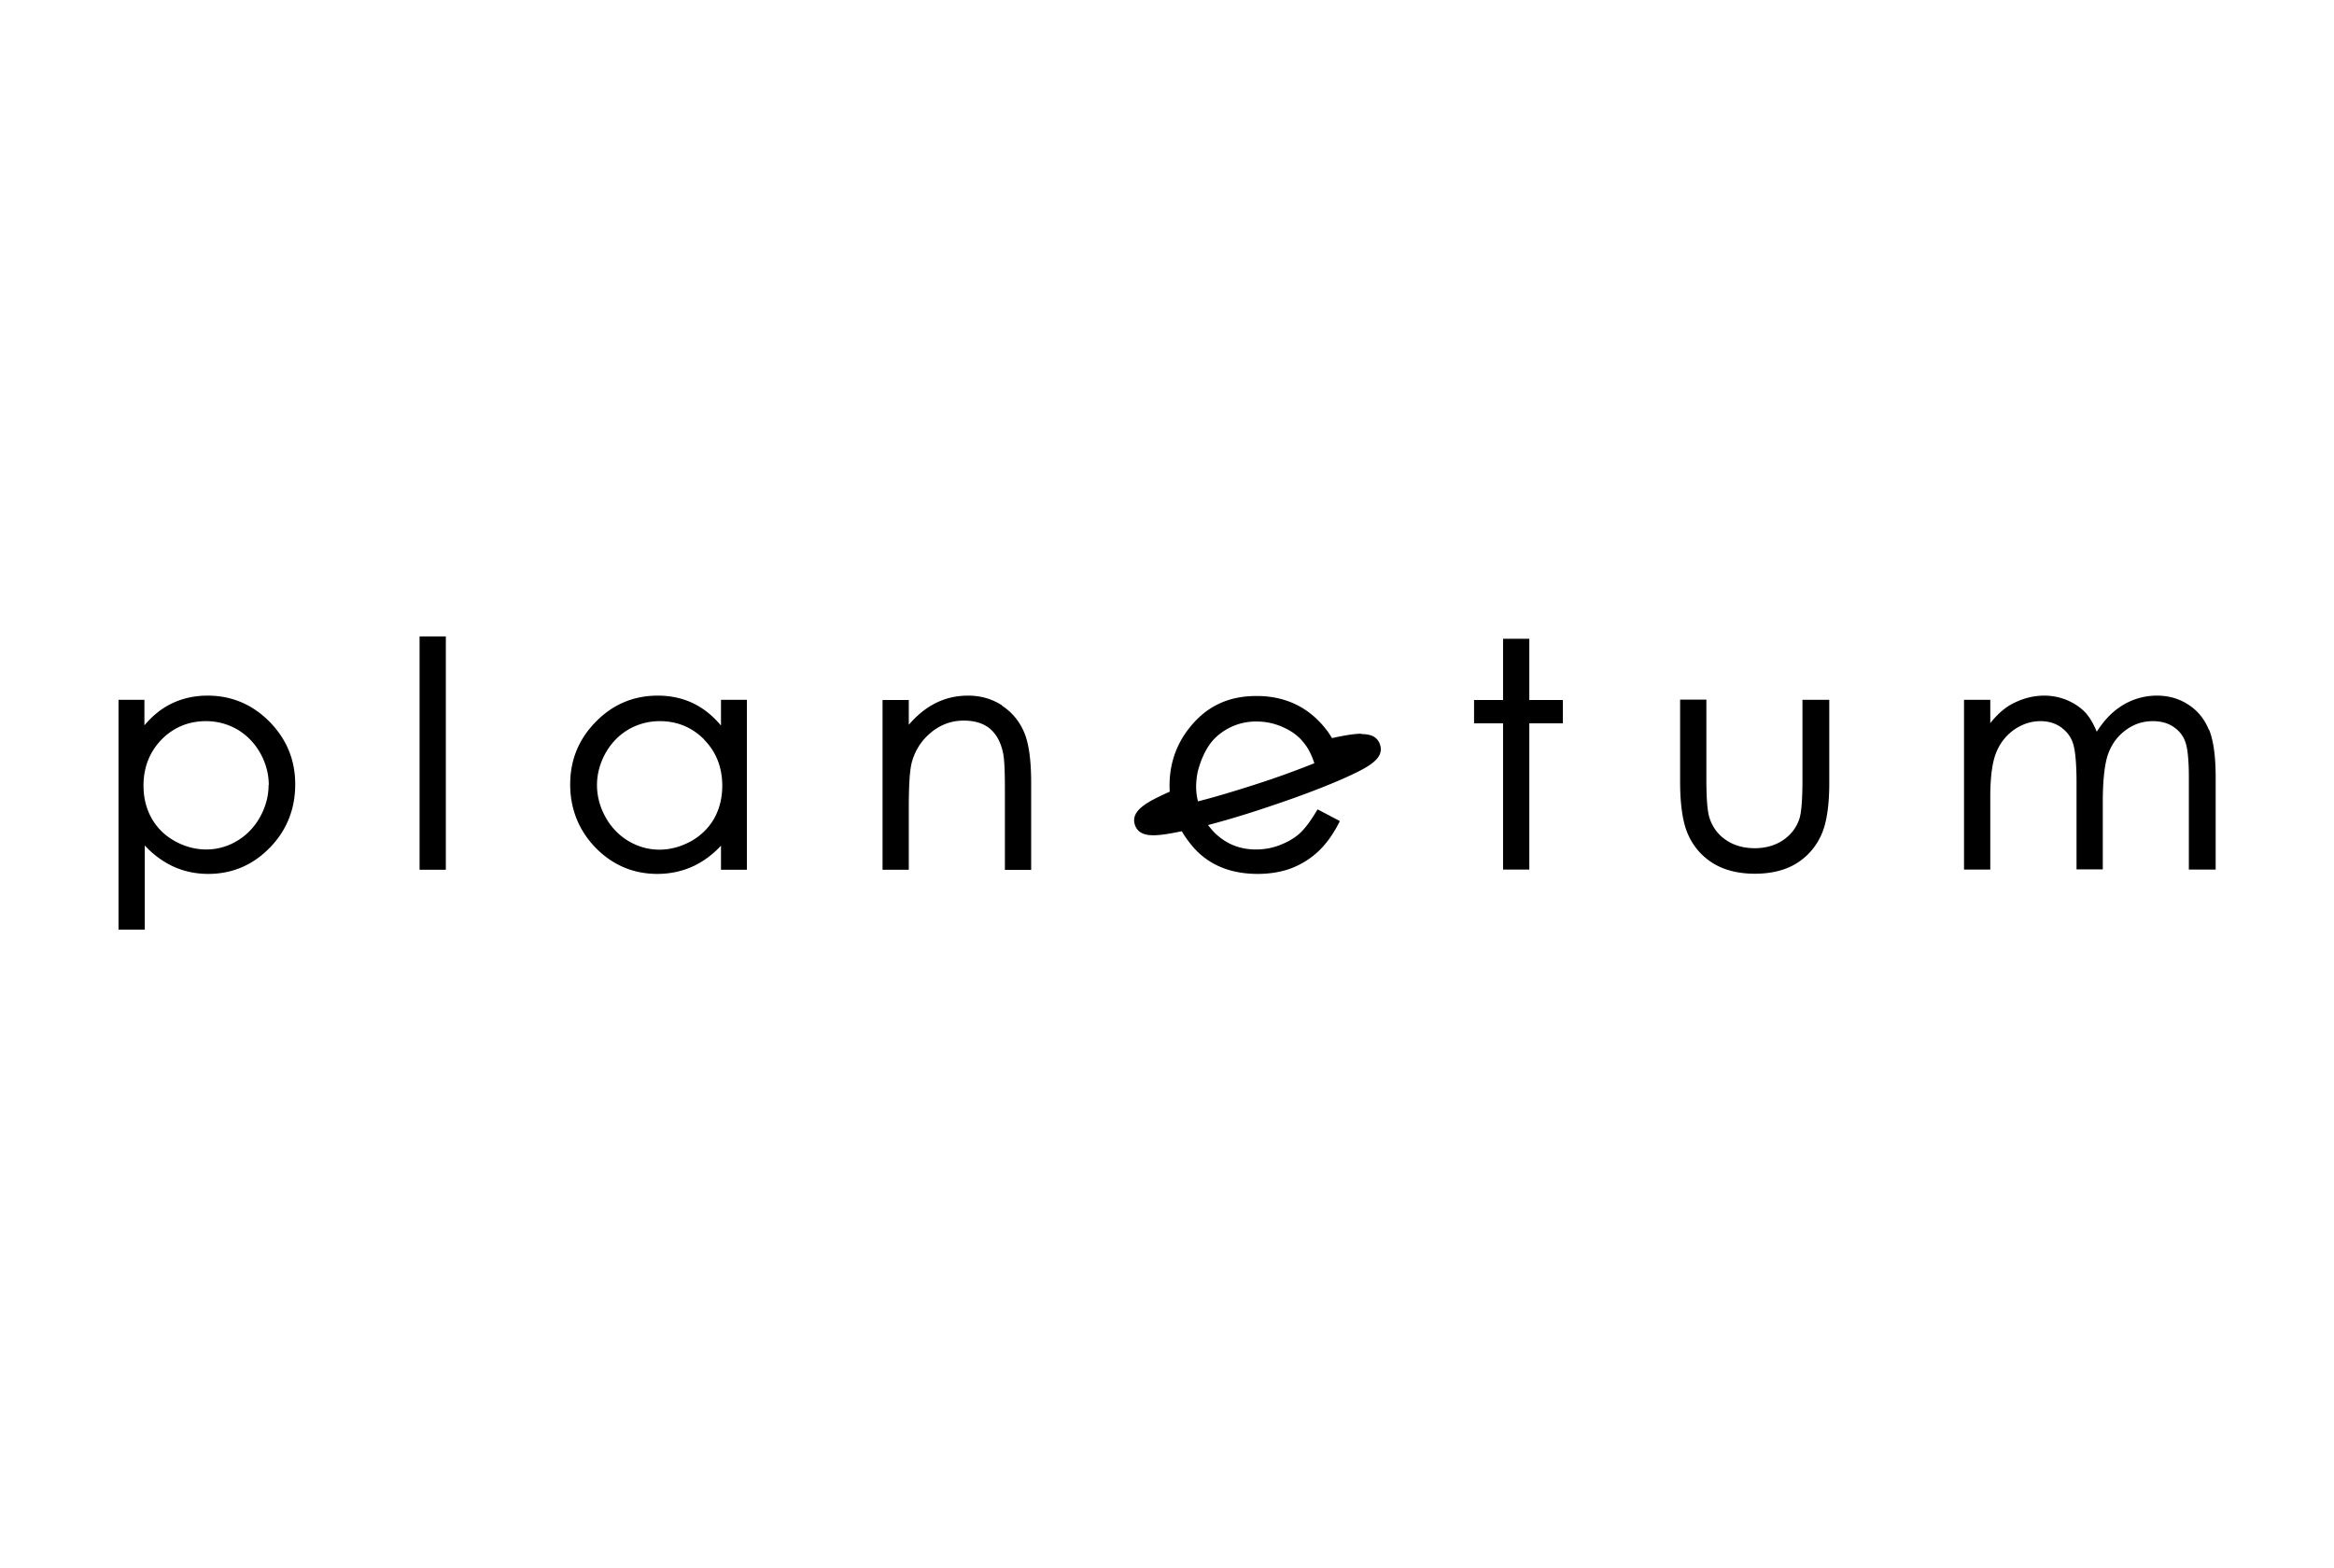 <svg xmlns="http://www.w3.org/2000/svg" viewBox="0 0 128 86"><path style="stroke-width:0;fill:none;opacity:.1" d="M0 0h128v86H0z"/><path d="M11.37 38.16c-.75 0-1.45.17-2.07.49-.51.27-.97.65-1.38 1.14v-1.4H6.5V51h1.44v-4.62c.43.47.92.83 1.43 1.09.62.31 1.31.47 2.05.47 1.31 0 2.44-.48 3.37-1.43.93-.95 1.4-2.12 1.4-3.48s-.48-2.49-1.41-3.44c-.94-.95-2.08-1.43-3.39-1.43m3.34 4.9c0 .61-.16 1.2-.47 1.76-.31.56-.74 1-1.26 1.31-.52.31-1.09.47-1.69.47s-1.19-.16-1.74-.47c-.55-.31-.97-.73-1.26-1.25-.29-.52-.44-1.12-.44-1.78 0-1 .33-1.85.99-2.53.66-.67 1.48-1.01 2.44-1.01.62 0 1.2.16 1.72.46.52.31.94.74 1.25 1.29.31.55.47 1.14.47 1.76m8.27-8.16h1.44v12.8h-1.44zm16.52 4.88c-.41-.49-.87-.87-1.38-1.14-.62-.33-1.32-.49-2.08-.49-1.32 0-2.46.48-3.39 1.43-.94.95-1.41 2.1-1.41 3.44s.47 2.53 1.4 3.48c.93.95 2.07 1.43 3.38 1.43.74 0 1.43-.16 2.05-.46.52-.26 1.01-.62 1.44-1.09v1.32h1.42v-9.32h-1.42v1.39h-.01Zm-.91.79c.66.67.99 1.52.99 2.53 0 .66-.15 1.26-.44 1.78-.29.52-.72.94-1.26 1.25-.55.3-1.13.47-1.74.47s-1.17-.16-1.7-.47c-.52-.31-.95-.75-1.26-1.31-.31-.56-.47-1.15-.47-1.76s.16-1.2.47-1.76c.31-.55.73-.98 1.25-1.29.52-.3 1.1-.46 1.72-.46.96 0 1.78.34 2.44 1.01m16.34-1.87c-.55-.36-1.17-.54-1.87-.54s-1.33.16-1.91.48c-.48.26-.93.64-1.34 1.12V38.4H48.4v9.31h1.44v-3.45c0-1.17.05-1.99.16-2.42.17-.65.52-1.21 1.05-1.65.53-.44 1.13-.66 1.8-.66.58 0 1.06.14 1.41.42.35.28.6.71.73 1.27.09.34.12 1.03.12 2.05v4.45h1.44v-4.79c0-1.24-.13-2.17-.39-2.77-.26-.6-.66-1.09-1.21-1.45m27.48-3.67v3.36h-1.59v1.28h1.59v8.02h1.44v-8.02h1.84V38.4h-1.84v-3.36h-1.44zm16.42 7.71c0 1.11-.06 1.84-.17 2.17-.16.48-.46.87-.88 1.16-.43.29-.95.45-1.57.45s-1.16-.16-1.59-.46c-.44-.3-.74-.72-.9-1.24-.11-.37-.16-1.08-.16-2.09v-4.36h-1.44v4.49c0 1.3.15 2.29.45 2.94.3.66.77 1.19 1.38 1.56s1.38.56 2.27.56 1.67-.19 2.27-.56c.6-.37 1.06-.89 1.36-1.54.3-.65.45-1.61.45-2.87v-4.57h-1.47v4.36Zm22.29-2.71c-.24-.59-.61-1.05-1.12-1.38-.5-.33-1.08-.5-1.73-.5a3.6 3.6 0 0 0-1.95.57c-.52.33-.97.81-1.35 1.41-.17-.41-.36-.74-.57-.99-.26-.3-.61-.54-1.01-.72-.41-.18-.85-.27-1.3-.27-.67 0-1.32.19-1.93.55-.35.22-.7.54-1.03.96v-1.28h-1.44v9.31h1.44v-3.97c0-1.11.11-1.93.33-2.46.21-.52.55-.94.99-1.25.44-.3.92-.46 1.43-.46.43 0 .81.11 1.12.33.31.22.54.51.66.87.13.38.2 1.11.2 2.17v4.76h1.44v-3.68c0-1.27.11-2.19.32-2.72.2-.52.53-.95.97-1.26.44-.32.93-.47 1.46-.47.43 0 .81.1 1.12.31.31.2.53.48.65.81.13.35.2 1 .2 1.95v5.07h1.47v-5.07c0-1.14-.12-2.01-.36-2.6m-46.48.22c-.36 0-.85.07-1.62.24-.11-.18-.22-.35-.35-.51-.94-1.19-2.21-1.8-3.79-1.8s-2.77.59-3.69 1.76c-.72.91-1.08 1.97-1.08 3.15 0 .11 0 .22.01.34-1.28.57-2.16 1.05-1.91 1.82.17.51.66.57 1.02.57s.82-.07 1.55-.22c.17.29.38.58.61.85.85.99 2.05 1.49 3.56 1.49.68 0 1.3-.11 1.84-.31.54-.21 1.03-.51 1.46-.91.43-.4.81-.92 1.14-1.56l.06-.12-1.22-.64-.07.11c-.34.57-.67 1-.96 1.25-.29.25-.65.45-1.07.61-.42.16-.85.23-1.29.23-.91 0-1.68-.33-2.3-.96-.11-.12-.22-.25-.32-.38.95-.25 2.03-.57 3.13-.94 1.64-.54 3.16-1.11 4.29-1.61 1.34-.6 2.28-1.08 2.01-1.87-.17-.51-.66-.57-1.02-.57m-8.94 1.93c.23-.8.57-1.41 1.01-1.8a3.2 3.2 0 0 1 2.19-.82c.51 0 1.01.11 1.48.33.47.21.85.5 1.12.86.23.28.42.66.56 1.1-.93.37-2.01.77-3.13 1.13-1.15.37-2.26.71-3.25.96-.24-.89.02-1.76.02-1.76" style="stroke-width:0"/></svg>